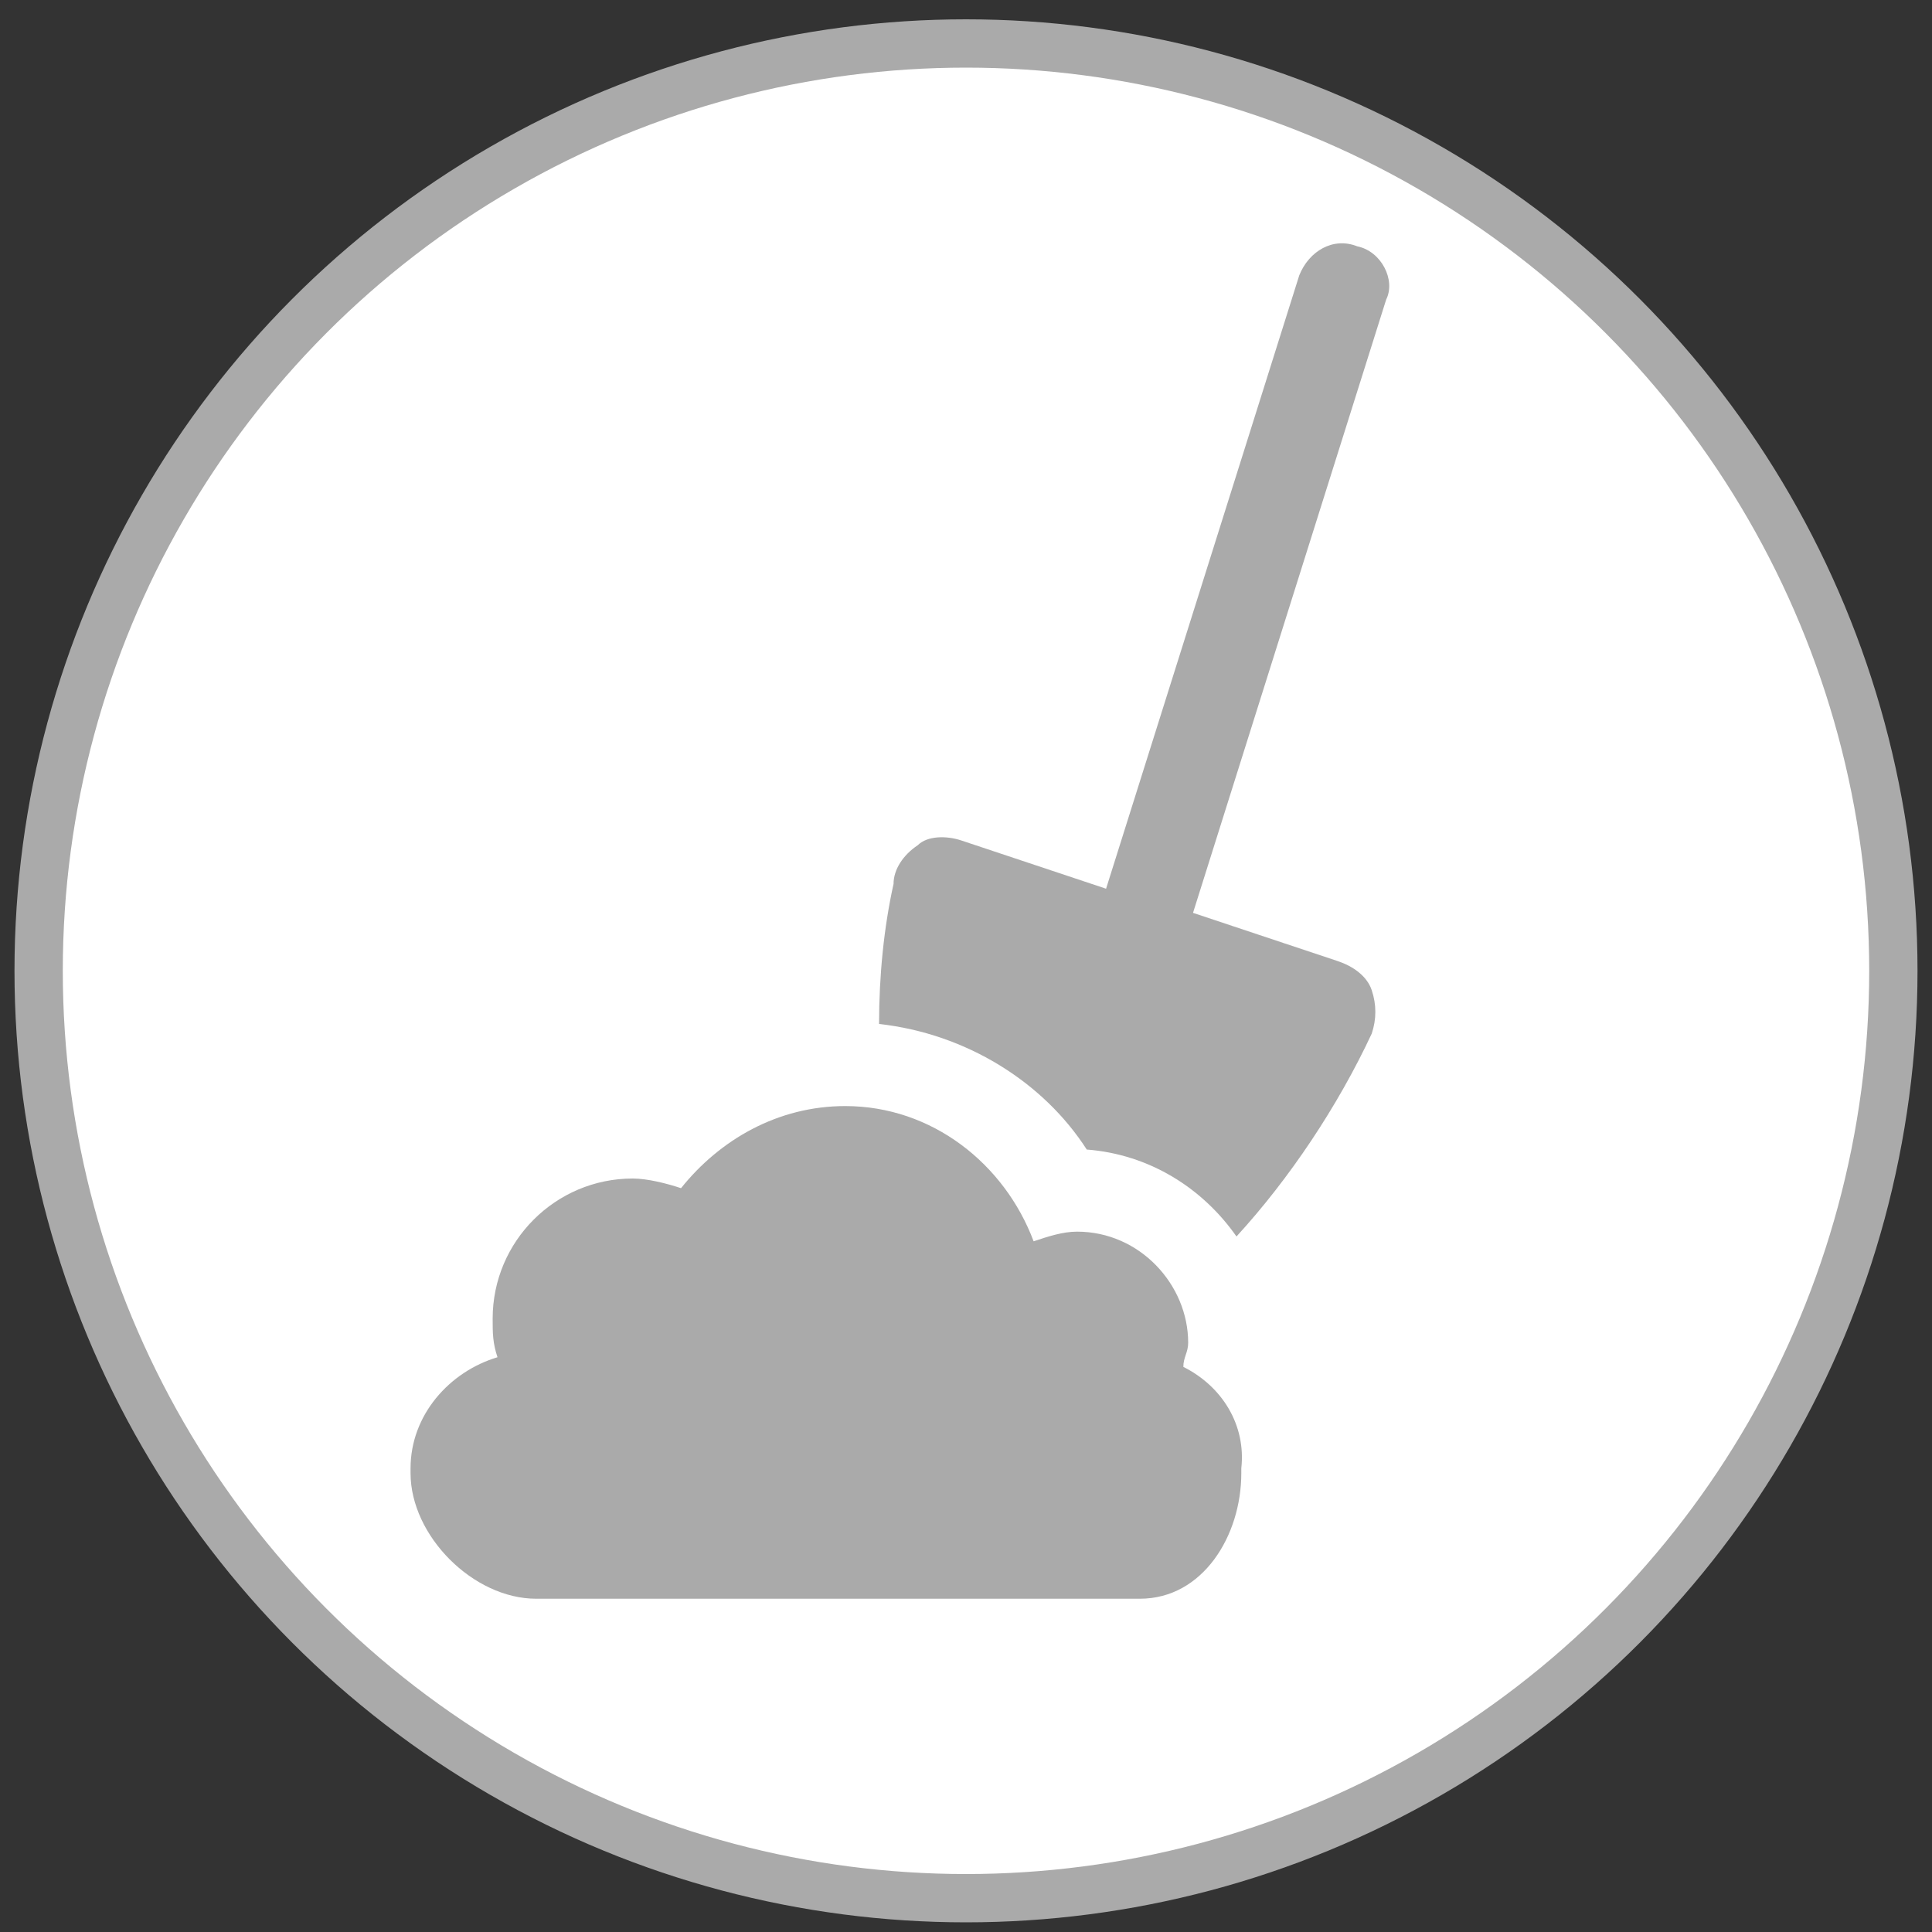 <?xml version="1.0" encoding="utf-8"?>
<!-- Generator: Adobe Illustrator 25.1.0, SVG Export Plug-In . SVG Version: 6.00 Build 0)  -->
<svg version="1.1" id="Ebene_1" xmlns="http://www.w3.org/2000/svg" xmlns:xlink="http://www.w3.org/1999/xlink" x="0px" y="0px"
	 viewBox="0 0 40 40" style="enable-background:new 0 0 40 40;" xml:space="preserve">
<rect x="0" y="0" width="40" height="40" fill="#333333" stroke="none"/>
<style type="text/css">
	.st0{fill:#FFFFFF;stroke:#AAAAAA;stroke-miterlimit:10;}
	.st1{fill:#AAAAAA;}
</style>
<circle class="st0" cx="20" cy="20.1" r="19.2"/>
<g>
	<g>
		<path class="st1" d="M28.1,5.1c-0.5-0.2-1,0.1-1.2,0.6l-4,12.7l-3-1c-0.3-0.1-0.7-0.1-0.9,0.1c-0.3,0.2-0.5,0.5-0.5,0.8
			c-0.2,0.9-0.3,1.9-0.3,2.9c1.8,0.2,3.4,1.2,4.3,2.6c1.3,0.1,2.4,0.8,3.1,1.8c1.1-1.2,2.1-2.7,2.8-4.2c0.1-0.3,0.1-0.6,0-0.9
			c-0.1-0.3-0.4-0.5-0.7-0.6l-3-1l4-12.7C28.9,5.8,28.6,5.2,28.1,5.1z"/>
		<path class="st1" d="M24.5,28.3c0-0.2,0.1-0.3,0.1-0.5c0-1.2-1-2.3-2.3-2.3c-0.3,0-0.6,0.1-0.9,0.2c-0.6-1.6-2.1-2.8-3.9-2.8
			c-1.4,0-2.6,0.7-3.4,1.7c-0.3-0.1-0.7-0.2-1-0.2c-1.6,0-2.9,1.3-2.9,2.9c0,0.3,0,0.5,0.1,0.8c-1,0.3-1.8,1.2-1.8,2.3v0.1
			c0,1.3,1.3,2.6,2.6,2.6h12.5c1.3,0,2.1-1.3,2.1-2.6v-0.1C25.8,29.5,25.3,28.7,24.5,28.3z"/>
	</g>
</g>
</svg>
